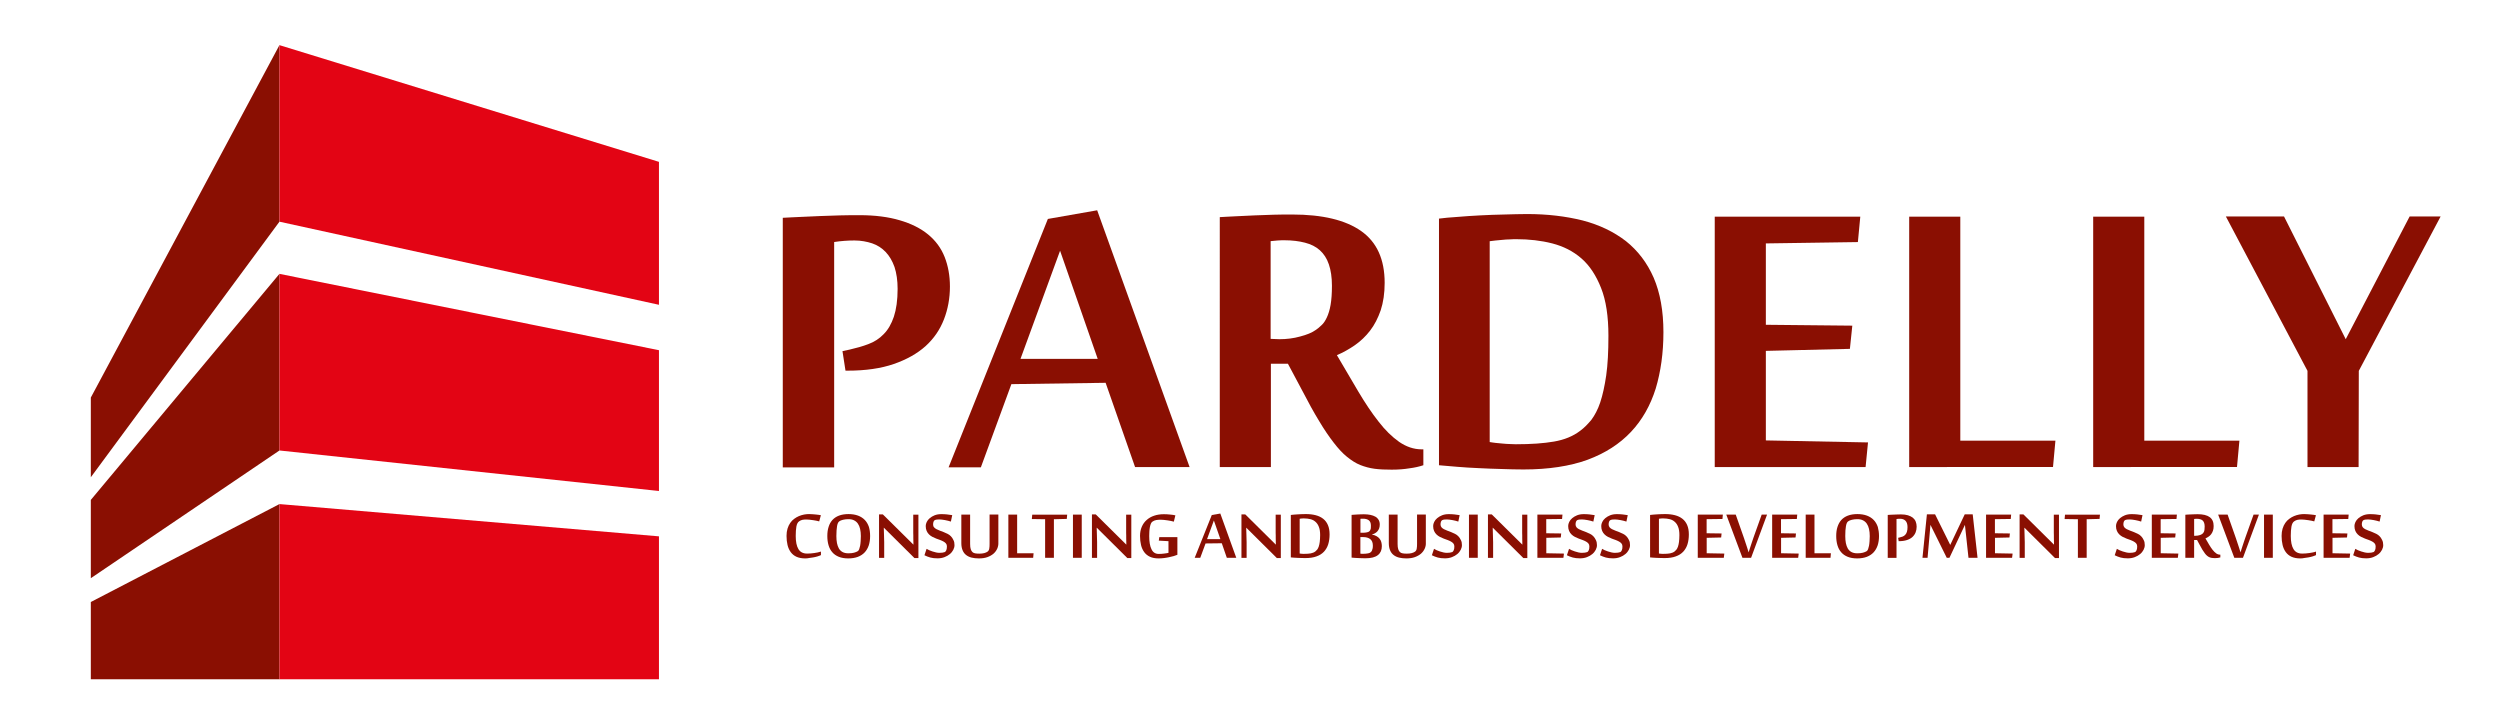<svg xmlns="http://www.w3.org/2000/svg" xmlns:xlink="http://www.w3.org/1999/xlink" id="Capa_1" x="0px" y="0px" viewBox="0 0 3727.1 1080" style="enable-background:new 0 0 3727.1 1080;" xml:space="preserve"><style type="text/css">	.st0{fill:#8A0F02;}	.st1{fill:#E30414;}</style><g>	<polygon class="st0" points="135.4,1012.7 416.6,1012.7 416.6,751.5 135.4,897.5  "></polygon>	<polygon class="st1" points="416.6,751.5 982.4,799.6 982.4,1012.7 416.6,1012.7  "></polygon>	<polygon class="st0" points="135.4,862 135.4,745.3 416.6,408.3 416.6,671.6  "></polygon>	<polygon class="st1" points="416.6,408.3 982.4,522.1 982.4,732 416.6,671.6  "></polygon>	<polygon class="st0" points="135.4,711.5 135.4,592.7 416.6,67.3 416.6,330.5  "></polygon>	<polygon class="st1" points="416.6,67.3 982.4,241.3 982.4,454.4 416.6,330.5  "></polygon></g><g>	<path class="st0" d="M1256,523.5l10.6-2.3c9.9-2.3,19.5-4.9,28-8.2c8.9-3.3,16.5-8.2,22.8-14.8c6.6-6.6,11.5-15.2,15.2-26  c3.6-10.9,5.6-24.7,5.6-41.5c0-12.5-1.6-23.4-4.6-32.6c-3.3-9.2-7.6-16.5-13.2-22.4s-12.2-10.2-20.1-12.9  c-7.9-2.6-16.8-4.3-26.4-4.3s-19.8,0.7-30.3,2.3v336H1167V324.7c7.9-0.3,16.8-1,26.4-1.3s19.1-1,29-1.3s20.1-0.7,30-1  c10.2-0.3,19.8-0.3,29.3-0.3c22.8,0,42.9,2.6,59.7,7.6c16.8,4.9,31,11.9,42.2,21.1s19.5,20.4,24.7,33.6s7.9,28,7.9,44.2  c0,17.1-3,33.6-8.9,48.8c-5.9,15.2-14.8,28.4-27.4,39.9c-12.5,11.2-28.4,20.1-47.5,26.7c-19.1,6.6-42.2,9.9-68.6,9.9h-3.3  L1256,523.5z"></path>	<path class="st0" d="M1692.2,696.3l-43.9-125.6l-140.5,2l-45.5,124h-48.1l148-370.3l73.5-12.9l137.8,382.8L1692.2,696.3  L1692.2,696.3z M1636.5,535l-56.1-161.2l-59,161.2H1636.5z"></path>	<path class="st0" d="M1920.1,542.3h-25.4v154h-76.2V323.7c7.6-0.3,15.8-1,24.7-1.3c8.9-0.3,18.1-1,27.4-1.3  c9.2-0.3,18.8-0.7,28.4-1s18.8-0.3,27.4-0.3c45.2,0,79.5,8.2,102.9,24.7c23.4,16.5,35,42.2,35,77.2c0,15.5-2,29-5.9,40.9  c-4,11.5-9.2,21.8-15.8,30.3c-6.6,8.6-14.2,15.8-22.8,21.8c-8.6,5.9-17.5,10.9-26.7,14.8c11.2,19.1,21.8,37.3,32,54.4  c10.2,17.1,20.1,32,30,44.5c9.9,12.9,20.1,22.8,30.7,30.3c10.6,7.3,21.8,11.2,33.6,11.2h2.6v23.7c-5.9,2-12.9,3.6-20.8,4.6  c-7.9,1.3-16.5,2-26.4,2c-9.2,0-17.8-0.3-25.4-1.3c-7.6-1-14.8-3-21.4-5.6s-13.2-6.9-19.8-12.2c-6.6-5.3-13.2-12.5-19.8-21.1  c-6.9-8.9-14.2-19.5-21.8-32.3c-7.9-12.9-16.2-28-25.4-45.8L1920.1,542.3z M1907.5,505.7c10.6,0,21.1-1.3,30.7-4  c9.9-2.6,17.5-5.6,23.1-9.6c3-2,5.9-4.3,8.9-7.3c3-2.6,5.6-6.6,7.9-11.5s4.3-11.2,5.6-18.8c1.3-7.6,2-17.1,2-28.4  c0-12.5-1.6-23.4-4.6-32c-3-8.9-7.6-15.8-13.5-21.1c-5.9-5.3-13.2-8.9-22.1-11.2c-8.9-2.3-19.1-3.6-30.7-3.6c-2.6,0-5.9,0-9.9,0.3  s-7.3,0.7-10.6,1v145.7L1907.5,505.7L1907.5,505.7z"></path>	<path class="st0" d="M2144.6,326c7.9-1,17.5-2,28-2.6c10.6-1,22.1-1.6,34-2.3c11.9-0.7,23.7-1,35.9-1.3s23.4-0.7,34-0.7  c30.3,0,58,3.3,83.1,9.6c25.1,6.6,46.2,16.8,64.3,30.7c17.8,14.2,31.7,32.3,41.5,54.7c9.6,22.4,14.5,49.5,14.5,81.1  c0,31-4,59-11.5,84.1c-7.9,25.1-20.1,46.8-36.9,64.6c-16.8,17.8-38.2,31.7-64.6,41.5c-26.4,9.6-58.4,14.5-95.6,14.5  c-10.6,0-21.4-0.3-33-0.7c-11.5-0.3-22.8-0.7-34-1.3c-11.2-0.3-21.8-1.3-32-2c-10.2-1-19.1-1.6-27-2.3V326H2144.6z M2220.8,659  c2.3,0.3,5.3,1,8.9,1.3c3.3,0.3,6.9,0.7,10.6,1c3.6,0.3,7.3,0.7,10.9,0.7c3.6,0,6.3,0.3,8.6,0.3c22.8,0,41.5-1.3,57-4  c15.2-2.6,28.4-7.9,39.2-16.2c5.9-4.3,11.2-9.9,16.5-16.2c4.9-6.6,9.6-15.2,13.2-26c3.6-10.9,6.6-24.4,8.9-40.2  c2.3-16.2,3.3-35.6,3.3-59c0-29-3.6-52.8-10.9-71.2c-7.3-18.5-16.8-33.3-29.3-44.2c-12.5-10.9-27-18.1-43.5-22.4  c-16.8-4.3-34.6-6.3-53.4-6.3c-3,0-6.3,0-9.9,0.3c-3.6,0-7.6,0.3-11.2,0.7c-3.6,0.3-7.3,0.7-10.6,1s-5.9,0.7-8.2,1V659H2220.8z"></path>	<path class="st0" d="M2781.3,696.3h-224.9V323h217l-3.6,37.9l-137.2,2v121.3l128.9,1.3l-3.6,34.6l-125.3,3v133.5l152.3,3  L2781.3,696.3z"></path>	<path class="st0" d="M2846.3,696.3V323h76.2v334h141.8l-3.6,39.2L2846.3,696.3L2846.3,696.3z"></path>	<path class="st0" d="M3120.6,696.3V323h76.2v334h141.8l-3.6,39.2L3120.6,696.3L3120.6,696.3z"></path>	<path class="st0" d="M3516.3,696.3h-76.2V552.9l-121.7-230.2h86.7l92,183l95.3-183h46.2l-122,230.2L3516.3,696.3L3516.3,696.3z"></path></g><g>	<path class="st0" d="M1200.4,832.5c-5,0-9.3-0.8-12.9-2.4c-3.5-1.6-6.4-3.9-8.6-6.9c-2.2-3-3.8-6.5-4.8-10.6  c-1-4.1-1.5-8.7-1.5-13.7c0-4.1,0.5-7.7,1.5-10.9c1-3.2,2.3-6,4-8.4c1.7-2.4,3.6-4.5,5.9-6.1c2.2-1.7,4.6-3,7.1-4.1  c2.5-1,5-1.8,7.6-2.3c2.6-0.5,5.1-0.7,7.5-0.7c1.5,0,3.1,0.1,4.8,0.2s3.3,0.2,4.9,0.4c1.6,0.1,3.1,0.3,4.5,0.5  c1.4,0.2,2.5,0.4,3.4,0.6l-2.5,9.2c-0.9-0.3-2.1-0.5-3.7-0.9c-1.6-0.3-3.3-0.6-5.2-0.9c-1.8-0.3-3.7-0.5-5.4-0.7  c-1.8-0.2-3.3-0.3-4.5-0.3c-1.3,0-2.5,0-3.5,0.1c-1,0.1-1.9,0.2-2.8,0.4c-0.8,0.2-1.6,0.5-2.4,0.8c-0.8,0.4-1.6,0.8-2.4,1.4  c-2,1.3-3.4,3.9-4.1,7.7c-0.7,3.8-1,8.5-1,14.1c0,8.6,1.3,15.1,4,19.6c2.7,4.5,7,6.7,13,6.7c1.7,0,3.4-0.1,5.2-0.2  c1.8-0.1,3.6-0.3,5.4-0.6c1.8-0.3,3.5-0.6,5.2-0.9c1.7-0.4,3.3-0.8,4.8-1.3v5.3c-1.7,0.8-3.5,1.4-5.4,2c-1.9,0.6-3.9,1-6,1.4  c-2.1,0.4-4.1,0.7-6.2,0.9C1204.3,832.4,1202.3,832.5,1200.4,832.5z"></path>	<path class="st0" d="M1297.2,799.2c0,5.1-0.7,9.7-2,13.8c-1.4,4.1-3.4,7.6-6.1,10.5c-2.7,2.9-6.1,5.1-10.2,6.7  c-4.1,1.5-8.8,2.3-14.2,2.3c-5.5,0-10.3-0.8-14.2-2.4c-3.9-1.6-7.2-3.8-9.7-6.8c-2.6-2.9-4.4-6.4-5.6-10.5  c-1.2-4.1-1.8-8.6-1.8-13.7s0.6-9.6,1.9-13.6c1.2-4,3.1-7.4,5.7-10.3c2.6-2.8,5.8-5,9.8-6.5c4-1.5,8.7-2.3,14.2-2.3  c5.4,0,10.1,0.8,14.2,2.3c4,1.5,7.4,3.7,10.1,6.5c2.7,2.8,4.7,6.3,6.1,10.3C1296.6,789.6,1297.2,794.1,1297.2,799.2z M1283.4,799.2  c0-3.9-0.4-7.5-1.1-10.6c-0.7-3.1-1.8-5.7-3.3-7.9c-1.5-2.2-3.4-3.8-5.8-5c-2.3-1.2-5.2-1.7-8.4-1.7c-2.9,0-5.5,0.3-8,0.9  c-2.5,0.6-4.4,1.4-5.8,2.5c-1.4,1.1-2.5,3.4-3.1,7.1c-0.6,3.6-1,8.5-1,14.7c0,3.9,0.3,7.4,0.9,10.5c0.6,3.1,1.6,5.8,2.9,8.1  c1.4,2.3,3.2,4,5.4,5.2c2.3,1.2,5.1,1.9,8.5,1.9c3.5,0,6.4-0.3,8.6-0.9c2.3-0.6,4.2-1.4,5.8-2.4c0.7-0.5,1.3-1.4,1.9-2.8  c0.5-1.4,1-3.1,1.4-5.1c0.4-2,0.6-4.3,0.8-6.8C1283.3,804.4,1283.4,801.9,1283.4,799.2z"></path>	<path class="st0" d="M1363.2,831.9l-45.4-45.1h-0.2c0.1,3.8,0.2,7.2,0.3,10.4c0,1.3,0.1,2.7,0.1,4.1c0,1.4,0,2.6,0.1,3.8  c0,1.2,0,2.2,0.1,3c0,0.9,0,1.5,0,1.9v21.7h-7.7v-64.8h5.7l45.5,45h0.1c-0.1-3.5-0.1-6.7-0.2-9.7c0-1.3,0-2.6,0-3.9  c0-1.3,0-2.6-0.1-3.8c0-1.2,0-2.3,0-3.3s0-1.8,0-2.5v-21.4h7.7v64.7H1363.2z"></path>	<path class="st0" d="M1423,812.7c0,2.3-0.6,4.7-1.8,7s-2.9,4.5-5.1,6.3c-2.2,1.9-4.9,3.4-8,4.6c-3.1,1.2-6.6,1.8-10.4,1.8  c-2.1,0-4-0.1-5.8-0.3c-1.7-0.2-3.4-0.5-4.9-0.9c-1.6-0.4-3-0.9-4.5-1.5c-1.4-0.6-2.9-1.2-4.3-1.9l3.2-9.6c0.9,0.6,2.2,1.3,3.7,2  s3.2,1.3,5,1.9c1.8,0.6,3.6,1.1,5.4,1.5c1.8,0.4,3.5,0.6,5,0.6c3.5,0,6.1-0.4,7.9-1.1c1-0.4,1.7-1.4,2.4-2.8  c0.6-1.5,0.9-3.4,0.9-5.8c0-1.7-0.5-3.1-1.4-4.2c-0.9-1.1-2.1-2.1-3.6-2.9c-1.5-0.8-3.1-1.6-5-2.3c-1.9-0.7-3.8-1.4-5.8-2.1  c-1.9-0.8-3.9-1.6-5.8-2.6s-3.6-2.2-5-3.6c-1.5-1.4-2.7-3.2-3.6-5.2c-0.9-2-1.4-4.5-1.4-7.4c0-1.9,0.5-3.9,1.5-6  c1-2.1,2.5-4,4.5-5.7c2-1.7,4.4-3.1,7.3-4.3c2.9-1.1,6.1-1.7,9.8-1.7c3,0,5.8,0.1,8.5,0.4c2.7,0.3,5.3,0.7,7.9,1.1l-2,9.6  c-1.2-0.4-2.6-0.8-4.1-1.2c-1.5-0.4-3-0.7-4.6-1c-1.6-0.3-3.1-0.5-4.5-0.7c-1.5-0.2-2.8-0.3-3.9-0.3c-1.2,0-2.5,0.1-3.8,0.2  s-2.4,0.5-3.2,0.9c-0.8,0.5-1.4,1.3-1.8,2.4c-0.4,1.1-0.6,2.5-0.6,4.1c0,1.6,0.4,3,1.4,4.1c0.9,1.1,2.1,2,3.6,2.8  c1.5,0.8,3.1,1.5,5,2.2c1.9,0.7,3.8,1.4,5.8,2.2c2,0.8,3.9,1.7,5.8,2.6s3.6,2.2,5,3.7c1.5,1.5,2.6,3.3,3.6,5.4  C1422.6,807.2,1423,809.8,1423,812.7z"></path>	<path class="st0" d="M1486.7,818c-1.3,2.8-3.1,5.3-5.6,7.5c-2.5,2.1-5.5,3.8-9.1,5.1c-3.6,1.3-7.9,1.9-12.7,1.9  c-4,0-7.6-0.4-10.8-1.2c-3.2-0.8-5.9-2.1-8.2-3.9c-2.3-1.8-4-4.1-5.2-7c-1.2-2.9-1.9-6.4-1.9-10.6v-42.6h13.1V811  c0,3.2,0.3,5.8,0.9,7.7c0.6,1.9,1.5,3.4,2.6,4.4c1.2,1,2.6,1.7,4.3,1.9c1.7,0.3,3.7,0.4,6,0.4c2.8,0,5.2-0.3,7.2-0.8  c2-0.5,3.7-1.3,5-2.2c1.3-1,2.2-2.4,2.5-4.4c0.4-2,0.5-4.4,0.5-7.3v-43.6h13.1v41.7C1488.6,812.1,1487.9,815.2,1486.7,818z"></path>	<path class="st0" d="M1503.3,831.6v-64.4h13.1v57.6h24.5l-0.6,6.8H1503.3z"></path>	<path class="st0" d="M1558.1,831.6v-57.5l-19.8-0.3l0.6-6.5h52.1l-0.6,6.3l-19.2,0.5v57.5H1558.1z"></path>	<path class="st0" d="M1612.7,831.6h-13.1v-64.4h13.1V831.6z"></path>	<path class="st0" d="M1680.6,831.9l-45.4-45.1h-0.2c0.1,3.8,0.2,7.2,0.3,10.4c0,1.3,0.1,2.7,0.1,4.1c0,1.4,0,2.6,0.1,3.8  c0,1.2,0,2.2,0.1,3c0,0.9,0,1.5,0,1.9v21.7h-7.7v-64.8h5.7l45.5,45h0.1c-0.1-3.5-0.1-6.7-0.2-9.7c0-1.3,0-2.6,0-3.9  c0-1.3,0-2.6-0.1-3.8c0-1.2,0-2.3,0-3.3s0-1.8,0-2.5v-21.4h7.7v64.7H1680.6z"></path>	<path class="st0" d="M1741.9,806.8l-14.3-0.8l0.7-5.2h27v26.3c-1.5,0.6-3.3,1.3-5.4,1.9c-2.1,0.6-4.5,1.2-7,1.7  c-2.5,0.5-5.1,1-7.8,1.3c-2.7,0.3-5.2,0.5-7.8,0.5c-5,0-9.3-0.8-12.8-2.4c-3.5-1.6-6.4-3.9-8.6-6.9c-2.2-3-3.8-6.5-4.8-10.6  c-1-4.1-1.5-8.7-1.5-13.7s0.9-9.5,2.6-13.5c1.7-4,4.1-7.4,7.3-10.2c3.1-2.8,6.9-5,11.2-6.4c4.4-1.5,9.2-2.2,14.4-2.2  c1.3,0,2.8,0,4.4,0.1c1.6,0.1,3.2,0.2,4.8,0.4c1.6,0.2,3.1,0.3,4.5,0.5c1.4,0.2,2.6,0.4,3.5,0.7l-2.3,9.4c-1.1-0.3-2.5-0.7-4.1-1  c-1.7-0.4-3.4-0.7-5.2-0.9c-1.8-0.3-3.6-0.5-5.5-0.7s-3.4-0.3-4.9-0.3c-2.3,0-4.6,0.2-6.6,0.5c-2.1,0.4-4,1.2-5.8,2.5  c-1,0.7-1.7,1.8-2.3,3.3c-0.6,1.5-1,3.2-1.4,5.2c-0.3,1.9-0.6,4-0.7,6.3c-0.1,2.2-0.2,4.4-0.2,6.6c0,8.6,1.1,15.2,3.4,19.7  c2.2,4.6,5.8,6.9,10.7,6.9c1.2,0,2.5,0,3.9-0.1c1.4-0.1,2.7-0.2,4-0.4c1.3-0.2,2.6-0.3,3.7-0.5c1.2-0.2,2.1-0.4,3-0.6V806.8z"></path>	<path class="st0" d="M1829,831.6l-7.5-21.7l-24.2,0.3l-7.9,21.4h-8.3l25.5-63.8l12.7-2.2l23.8,66H1829z M1819.4,803.8l-9.7-27.8  l-10.2,27.8H1819.4z"></path>	<path class="st0" d="M1903.5,831.9l-45.4-45.1h-0.2c0.1,3.8,0.2,7.2,0.3,10.4c0,1.3,0.1,2.7,0.1,4.1c0,1.4,0,2.6,0.1,3.8  c0,1.2,0,2.2,0.1,3c0,0.9,0,1.5,0,1.9v21.7h-7.7v-64.8h5.7l45.5,45h0.1c-0.1-3.5-0.1-6.7-0.2-9.7c0-1.3,0-2.6,0-3.9  c0-1.3,0-2.6-0.1-3.8s0-2.3,0-3.3s0-1.8,0-2.5v-21.4h7.7v64.7H1903.5z"></path>	<path class="st0" d="M1924.5,767.7c1.4-0.2,3-0.3,4.8-0.5c1.8-0.1,3.8-0.3,5.8-0.4c2.1-0.1,4.1-0.2,6.2-0.3c2.1-0.1,4-0.1,5.9-0.1  c5.2,0,10,0.6,14.3,1.7c4.3,1.1,8,2.9,11.1,5.3c3.1,2.4,5.5,5.6,7.1,9.4c1.7,3.9,2.5,8.5,2.5,14c0,5.3-0.7,10.2-2,14.5  c-1.3,4.3-3.5,8-6.3,11.1c-2.9,3.1-6.6,5.5-11.2,7.1c-4.5,1.7-10,2.5-16.5,2.5c-1.8,0-3.7,0-5.7-0.1c-2-0.1-3.9-0.1-5.9-0.2  s-3.8-0.2-5.5-0.3c-1.8-0.1-3.3-0.3-4.7-0.4V767.7z M1937.6,825.2c0.4,0.1,0.9,0.2,1.5,0.2c0.6,0.1,1.2,0.1,1.8,0.2  c0.6,0.1,1.2,0.1,1.9,0.1c0.6,0,1.1,0,1.5,0c3.9,0,7.2-0.2,9.8-0.7c2.6-0.5,4.9-1.4,6.8-2.8c1-0.8,1.9-1.7,2.8-2.8  c0.9-1.1,1.6-2.6,2.3-4.5c0.6-1.9,1.2-4.2,1.5-6.9s0.6-6.2,0.6-10.2c0-5-0.6-9.1-1.9-12.3c-1.2-3.2-2.9-5.7-5.1-7.6  c-2.1-1.9-4.6-3.2-7.5-3.9c-2.9-0.7-5.9-1.1-9.2-1.1c-0.5,0-1.1,0-1.7,0c-0.7,0-1.3,0.1-1.9,0.1c-0.6,0.1-1.2,0.1-1.8,0.2  c-0.6,0.1-1,0.1-1.4,0.2V825.2z"></path>	<path class="st0" d="M2060.1,814.2c0,2.9-0.5,5.4-1.4,7.6c-1,2.2-2.4,4.1-4.4,5.7c-2,1.6-4.5,2.8-7.6,3.6s-6.7,1.2-10.9,1.2  c-1.4,0-3,0-4.8-0.1c-1.8,0-3.7-0.1-5.6-0.2c-1.9-0.1-3.8-0.2-5.6-0.3c-1.8-0.1-3.5-0.3-4.8-0.4v-63.7c1.3-0.1,2.7-0.2,4.2-0.3  c1.5-0.1,3.1-0.2,4.7-0.3c1.6-0.1,3.2-0.1,4.8-0.2c1.6,0,3.2-0.1,4.6-0.1c3.6,0,6.8,0.3,9.7,0.9c2.9,0.6,5.4,1.5,7.5,2.7  c2.1,1.2,3.7,2.8,4.8,4.7c1.1,1.9,1.7,4.3,1.7,6.9c0,2.2-0.3,4.1-0.9,5.8c-0.6,1.7-1.5,3.1-2.5,4.3c-1.1,1.2-2.3,2.2-3.7,3  s-2.9,1.4-4.5,1.7v0.2c2.6,0.5,4.8,1.4,6.7,2.4s3.4,2.3,4.6,3.8s2.1,3.1,2.6,5C2059.8,810.2,2060.1,812.1,2060.1,814.2z   M2043.8,783.6c0-1.9-0.3-3.5-0.8-4.8c-0.5-1.3-1.4-2.4-2.4-3.2c-1.1-0.8-2.4-1.4-3.9-1.8c-1.6-0.4-3.3-0.5-5.3-0.5  c-0.6,0-1.2,0-1.7,0s-1.1,0.1-1.5,0.2v20.7h4.3c1.5,0,3-0.1,4.5-0.4c1.5-0.3,2.7-0.6,3.6-1.1c0.4-0.2,0.8-0.5,1.2-0.9  c0.4-0.4,0.8-0.9,1.1-1.6s0.6-1.6,0.8-2.6C2043.7,786.5,2043.8,785.2,2043.8,783.6z M2046.7,813.4c0-4.2-1.2-7.4-3.7-9.5  c-2.5-2.1-6.1-3.2-10.8-3.2h-4.1v24.7c0.4,0,0.7,0.1,0.9,0.1c0.3,0,0.5,0.1,0.8,0.1c0.3,0,0.7,0,1.1,0s1.1,0,1.9,0  c0.8,0,1.7,0,2.6-0.1c0.9-0.1,1.9-0.2,2.8-0.3c0.9-0.1,1.8-0.3,2.5-0.5c0.8-0.2,1.4-0.4,1.8-0.7c0.5-0.3,0.9-0.6,1.4-1.1  c0.5-0.5,1-1.1,1.4-1.9c0.4-0.8,0.7-1.9,1-3.1C2046.6,816.8,2046.7,815.3,2046.7,813.4z"></path>	<path class="st0" d="M2124,818c-1.3,2.8-3.1,5.3-5.6,7.5c-2.5,2.1-5.5,3.8-9.1,5.1s-7.9,1.9-12.7,1.9c-4,0-7.6-0.4-10.8-1.2  c-3.2-0.8-5.9-2.1-8.2-3.9c-2.3-1.8-4-4.1-5.2-7c-1.2-2.9-1.9-6.4-1.9-10.6v-42.6h13.1V811c0,3.2,0.3,5.8,0.9,7.7  c0.6,1.9,1.5,3.4,2.6,4.4s2.6,1.7,4.3,1.9c1.7,0.3,3.7,0.4,6,0.4c2.8,0,5.2-0.3,7.2-0.8c2-0.5,3.7-1.3,5-2.2c1.3-1,2.2-2.4,2.5-4.4  c0.4-2,0.5-4.4,0.5-7.3v-43.6h13.1v41.7C2125.9,812.1,2125.3,815.2,2124,818z"></path>	<path class="st0" d="M2179.5,812.7c0,2.3-0.6,4.7-1.8,7s-2.9,4.5-5.1,6.3c-2.2,1.9-4.9,3.4-8,4.6c-3.1,1.2-6.6,1.8-10.4,1.8  c-2.1,0-4-0.1-5.8-0.3c-1.7-0.2-3.4-0.5-4.9-0.9c-1.6-0.4-3-0.9-4.5-1.5c-1.4-0.6-2.8-1.2-4.3-1.9l3.2-9.6c0.9,0.6,2.2,1.3,3.7,2  s3.2,1.3,5,1.9c1.8,0.6,3.6,1.1,5.4,1.5c1.8,0.4,3.5,0.6,5,0.6c3.5,0,6.1-0.4,7.9-1.1c1-0.4,1.7-1.4,2.4-2.8s0.9-3.4,0.9-5.8  c0-1.7-0.5-3.1-1.4-4.2c-0.9-1.1-2.1-2.1-3.6-2.9c-1.5-0.8-3.1-1.6-5-2.3c-1.9-0.7-3.8-1.4-5.8-2.1c-1.9-0.8-3.9-1.6-5.8-2.6  s-3.6-2.2-5-3.6c-1.5-1.4-2.7-3.2-3.6-5.2s-1.4-4.5-1.4-7.4c0-1.9,0.5-3.9,1.5-6c1-2.1,2.5-4,4.5-5.7c2-1.7,4.4-3.1,7.3-4.3  c2.9-1.1,6.1-1.7,9.8-1.7c3,0,5.8,0.1,8.5,0.4c2.7,0.3,5.3,0.7,7.9,1.1l-2,9.6c-1.2-0.4-2.6-0.8-4.1-1.2c-1.5-0.4-3-0.7-4.6-1  c-1.6-0.3-3.1-0.5-4.5-0.7c-1.5-0.2-2.8-0.3-3.9-0.3c-1.2,0-2.5,0.1-3.8,0.2s-2.4,0.5-3.2,0.9c-0.8,0.5-1.4,1.3-1.8,2.4  c-0.4,1.1-0.6,2.5-0.6,4.1c0,1.6,0.5,3,1.4,4.1c0.9,1.1,2.1,2,3.6,2.8c1.5,0.8,3.1,1.5,5,2.2c1.9,0.7,3.8,1.4,5.8,2.2  c2,0.8,3.9,1.7,5.8,2.6s3.6,2.2,5,3.7c1.5,1.5,2.6,3.3,3.6,5.4C2179.1,807.2,2179.5,809.8,2179.5,812.7z"></path>	<path class="st0" d="M2203.2,831.6H2190v-64.4h13.1V831.6z"></path>	<path class="st0" d="M2271,831.9l-45.4-45.1h-0.2c0.1,3.8,0.2,7.2,0.3,10.4c0,1.3,0.1,2.7,0.1,4.1c0,1.4,0,2.6,0.1,3.8  c0,1.2,0,2.2,0.1,3c0,0.9,0,1.5,0,1.9v21.7h-7.7v-64.8h5.7l45.5,45h0.1c-0.1-3.5-0.1-6.7-0.2-9.7c0-1.3,0-2.6,0-3.9  c0-1.3,0-2.6-0.1-3.8c0-1.2,0-2.3,0-3.3s0-1.8,0-2.5v-21.4h7.7v64.7H2271z"></path>	<path class="st0" d="M2330.8,831.6H2292v-64.4h37.4l-0.6,6.5l-23.6,0.3V795l22.3,0.3l-0.6,6l-21.6,0.5v23l26.3,0.5L2330.8,831.6z"></path>	<path class="st0" d="M2380.8,812.7c0,2.3-0.6,4.7-1.8,7s-2.9,4.5-5.1,6.3c-2.2,1.9-4.9,3.4-8,4.6c-3.1,1.2-6.6,1.8-10.4,1.8  c-2.1,0-4-0.1-5.8-0.3c-1.7-0.2-3.4-0.5-4.9-0.9c-1.6-0.4-3-0.9-4.5-1.5c-1.4-0.6-2.8-1.2-4.3-1.9l3.2-9.6c0.9,0.6,2.2,1.3,3.7,2  s3.2,1.3,5,1.9c1.8,0.6,3.6,1.1,5.4,1.5c1.8,0.4,3.5,0.6,5,0.6c3.5,0,6.1-0.4,7.9-1.1c1-0.4,1.7-1.4,2.4-2.8s0.9-3.4,0.9-5.8  c0-1.7-0.5-3.1-1.4-4.2c-0.9-1.1-2.1-2.1-3.6-2.9c-1.5-0.8-3.1-1.6-5-2.3c-1.9-0.7-3.8-1.4-5.8-2.1c-1.9-0.8-3.9-1.6-5.8-2.6  s-3.6-2.2-5-3.6c-1.5-1.4-2.7-3.2-3.6-5.2s-1.4-4.5-1.4-7.4c0-1.9,0.5-3.9,1.5-6c1-2.1,2.5-4,4.5-5.7c2-1.7,4.4-3.1,7.3-4.3  c2.9-1.1,6.1-1.7,9.8-1.7c3,0,5.8,0.1,8.5,0.4c2.7,0.3,5.3,0.7,7.9,1.1l-2,9.6c-1.2-0.4-2.6-0.8-4.1-1.2c-1.5-0.4-3-0.7-4.6-1  c-1.6-0.3-3.1-0.5-4.5-0.7c-1.5-0.2-2.8-0.3-3.9-0.3c-1.2,0-2.5,0.1-3.8,0.2s-2.4,0.5-3.2,0.9c-0.8,0.5-1.4,1.3-1.8,2.4  c-0.4,1.1-0.6,2.5-0.6,4.1c0,1.6,0.5,3,1.4,4.1c0.9,1.1,2.1,2,3.6,2.8c1.5,0.8,3.1,1.5,5,2.2c1.9,0.7,3.8,1.4,5.8,2.2  c2,0.8,3.9,1.7,5.8,2.6s3.6,2.2,5,3.7c1.5,1.5,2.6,3.3,3.6,5.4C2380.3,807.2,2380.8,809.8,2380.8,812.7z"></path>	<path class="st0" d="M2430.1,812.7c0,2.3-0.6,4.7-1.8,7s-2.9,4.5-5.1,6.3c-2.2,1.9-4.9,3.4-8,4.6c-3.1,1.2-6.6,1.8-10.4,1.8  c-2.1,0-4-0.1-5.8-0.3c-1.7-0.2-3.4-0.5-4.9-0.9c-1.6-0.4-3-0.9-4.5-1.5c-1.4-0.6-2.8-1.2-4.3-1.9l3.2-9.6c0.9,0.6,2.2,1.3,3.7,2  s3.2,1.3,5,1.9c1.8,0.6,3.6,1.1,5.4,1.5c1.8,0.4,3.5,0.6,5,0.6c3.5,0,6.1-0.4,7.9-1.1c1-0.4,1.7-1.4,2.4-2.8s0.9-3.4,0.9-5.8  c0-1.7-0.5-3.1-1.4-4.2c-0.9-1.1-2.1-2.1-3.6-2.9c-1.5-0.8-3.1-1.6-5-2.3c-1.9-0.7-3.8-1.4-5.8-2.1c-1.9-0.8-3.9-1.6-5.8-2.6  s-3.6-2.2-5-3.6c-1.5-1.4-2.7-3.2-3.6-5.2s-1.4-4.5-1.4-7.4c0-1.9,0.5-3.9,1.5-6c1-2.1,2.5-4,4.5-5.7c2-1.7,4.4-3.1,7.3-4.3  c2.9-1.1,6.1-1.7,9.8-1.7c3,0,5.8,0.1,8.5,0.4c2.7,0.3,5.3,0.7,7.9,1.1l-2,9.6c-1.2-0.4-2.6-0.8-4.1-1.2c-1.5-0.4-3-0.7-4.6-1  c-1.6-0.3-3.1-0.5-4.5-0.7c-1.5-0.2-2.8-0.3-3.9-0.3c-1.2,0-2.5,0.1-3.8,0.2s-2.4,0.5-3.2,0.9c-0.8,0.5-1.4,1.3-1.8,2.4  c-0.4,1.1-0.6,2.5-0.6,4.1c0,1.6,0.5,3,1.4,4.1c0.9,1.1,2.1,2,3.6,2.8c1.5,0.8,3.1,1.5,5,2.2c1.9,0.7,3.8,1.4,5.8,2.2  c2,0.8,3.9,1.7,5.8,2.6s3.6,2.2,5,3.7c1.5,1.5,2.6,3.3,3.6,5.4C2429.7,807.2,2430.1,809.8,2430.1,812.7z"></path>	<path class="st0" d="M2460.1,767.7c1.4-0.2,3-0.3,4.8-0.5c1.8-0.1,3.8-0.3,5.8-0.4c2.1-0.1,4.1-0.2,6.2-0.3c2.1-0.1,4-0.1,5.9-0.1  c5.2,0,10,0.6,14.3,1.7c4.3,1.1,8,2.9,11.1,5.3c3.1,2.4,5.5,5.6,7.1,9.4c1.7,3.9,2.5,8.5,2.5,14c0,5.3-0.7,10.2-2,14.5  c-1.3,4.3-3.5,8-6.3,11.1c-2.9,3.1-6.6,5.5-11.2,7.1c-4.5,1.7-10,2.5-16.5,2.5c-1.8,0-3.7,0-5.7-0.1c-2-0.1-3.9-0.1-5.9-0.2  s-3.8-0.2-5.5-0.3c-1.8-0.1-3.3-0.3-4.7-0.4V767.7z M2473.2,825.2c0.4,0.1,0.9,0.2,1.5,0.2c0.6,0.1,1.2,0.1,1.8,0.2  c0.6,0.1,1.2,0.1,1.9,0.1c0.6,0,1.1,0,1.5,0c3.9,0,7.2-0.2,9.8-0.7c2.6-0.5,4.9-1.4,6.8-2.8c1-0.8,1.9-1.7,2.8-2.8  c0.9-1.1,1.6-2.6,2.3-4.5c0.6-1.9,1.2-4.2,1.5-6.9s0.6-6.2,0.6-10.2c0-5-0.6-9.1-1.9-12.3c-1.2-3.2-2.9-5.7-5.1-7.6  c-2.1-1.9-4.6-3.2-7.5-3.9c-2.9-0.7-5.9-1.1-9.2-1.1c-0.5,0-1.1,0-1.7,0c-0.7,0-1.3,0.1-1.9,0.1c-0.6,0.1-1.2,0.1-1.8,0.2  c-0.6,0.1-1,0.1-1.4,0.2V825.2z"></path>	<path class="st0" d="M2569.9,831.6h-38.8v-64.4h37.4l-0.6,6.5l-23.6,0.3V795l22.3,0.3l-0.6,6l-21.6,0.5v23l26.3,0.5L2569.9,831.6z"></path>	<path class="st0" d="M2626.4,767.2h8l-23.8,64.4h-12.9l-24.1-64.4h14.1l12.2,34.7c0.9,2.6,1.8,5.2,2.6,7.8c0.8,2.5,1.6,4.8,2.3,6.9  c0.8,2.4,1.5,4.7,2.1,6.9c0.8-2.6,1.7-5.2,2.5-7.8c0.7-2.3,1.5-4.7,2.4-7.3c0.9-2.6,1.7-5,2.5-7.3L2626.4,767.2z"></path>	<path class="st0" d="M2680.8,831.6H2642v-64.4h37.4l-0.6,6.5l-23.6,0.3V795l22.3,0.3l-0.6,6l-21.6,0.5v23l26.3,0.5L2680.8,831.6z"></path>	<path class="st0" d="M2692,831.6v-64.4h13.1v57.6h24.5l-0.6,6.8H2692z"></path>	<path class="st0" d="M2801.3,799.2c0,5.1-0.7,9.7-2,13.8c-1.4,4.1-3.4,7.6-6.1,10.5c-2.7,2.9-6.1,5.1-10.2,6.7  c-4.1,1.5-8.8,2.3-14.2,2.3c-5.5,0-10.3-0.8-14.2-2.4c-3.9-1.6-7.2-3.8-9.7-6.8c-2.6-2.9-4.4-6.4-5.6-10.5  c-1.2-4.1-1.8-8.6-1.8-13.7s0.6-9.6,1.9-13.6s3.1-7.4,5.7-10.3c2.6-2.8,5.8-5,9.8-6.5c4-1.5,8.7-2.3,14.2-2.3  c5.4,0,10.1,0.8,14.2,2.3c4,1.5,7.4,3.7,10.1,6.5c2.7,2.8,4.7,6.3,6.1,10.3C2800.6,789.6,2801.3,794.1,2801.3,799.2z M2787.5,799.2  c0-3.9-0.4-7.5-1.1-10.6c-0.7-3.1-1.8-5.7-3.3-7.9c-1.5-2.2-3.4-3.8-5.8-5c-2.3-1.2-5.2-1.7-8.4-1.7c-2.9,0-5.5,0.3-8,0.9  c-2.5,0.6-4.4,1.4-5.8,2.5c-1.4,1.1-2.5,3.4-3.1,7.1c-0.7,3.6-1,8.5-1,14.7c0,3.9,0.3,7.4,0.9,10.5c0.6,3.1,1.6,5.8,2.9,8.1  c1.4,2.3,3.2,4,5.4,5.2c2.3,1.2,5.1,1.9,8.5,1.9c3.5,0,6.4-0.3,8.6-0.9c2.3-0.6,4.2-1.4,5.8-2.4c0.7-0.5,1.3-1.4,1.9-2.8  c0.5-1.4,1-3.1,1.4-5.1c0.4-2,0.6-4.3,0.8-6.8C2787.4,804.4,2787.5,801.9,2787.5,799.2z"></path>	<path class="st0" d="M2829.8,801.8l1.8-0.4c1.7-0.4,3.3-0.9,4.8-1.4c1.5-0.6,2.8-1.4,3.9-2.6c1.1-1.1,2-2.6,2.6-4.5  c0.6-1.9,0.9-4.2,0.9-7.1c0-2.2-0.3-4.1-0.8-5.6c-0.5-1.6-1.3-2.9-2.3-3.9c-1-1-2.1-1.7-3.5-2.2c-1.4-0.5-2.9-0.7-4.6-0.7  c-1.7,0-3.4,0.1-5.2,0.4v57.9h-13.1v-64c1.4-0.1,2.9-0.2,4.5-0.3c1.6-0.1,3.3-0.2,5-0.2c1.7-0.1,3.4-0.1,5.2-0.2  c1.7,0,3.4-0.1,5.1-0.1c3.9,0,7.4,0.4,10.3,1.3c2.9,0.9,5.3,2.1,7.3,3.6c1.9,1.6,3.4,3.5,4.3,5.8c0.9,2.3,1.4,4.8,1.4,7.6  c0,3-0.5,5.8-1.5,8.4c-1,2.6-2.6,4.9-4.7,6.9s-4.9,3.5-8.2,4.6c-3.3,1.1-7.2,1.7-11.8,1.7h-0.6L2829.8,801.8z"></path>	<path class="st0" d="M2934.7,831.6l-5.3-49.1l-23.1,49.1h-4l-24.3-49.1l-4.3,49.1h-7.6l6.6-64.8h12.2l22.6,45.6l21.6-45.6h11.9  l7.2,64.8H2934.7z"></path>	<path class="st0" d="M2999.7,831.6h-38.8v-64.4h37.4l-0.6,6.5l-23.6,0.3V795l22.3,0.3l-0.6,6l-21.6,0.5v23l26.3,0.5L2999.7,831.6z"></path>	<path class="st0" d="M3063.6,831.9l-45.4-45.1h-0.2c0.1,3.8,0.2,7.2,0.3,10.4c0,1.3,0.1,2.7,0.1,4.1c0,1.4,0,2.6,0.1,3.8  c0,1.2,0,2.2,0.1,3c0,0.9,0,1.5,0,1.9v21.7h-7.7v-64.8h5.7l45.5,45h0.1c-0.1-3.5-0.1-6.7-0.2-9.7c0-1.3,0-2.6,0-3.9  c0-1.3,0-2.6-0.1-3.8c0-1.2,0-2.3,0-3.3s0-1.8,0-2.5v-21.4h7.7v64.7H3063.6z"></path>	<path class="st0" d="M3097.8,831.6v-57.5l-19.8-0.3l0.6-6.5h52.1l-0.6,6.3l-19.2,0.5v57.5H3097.8z"></path>	<path class="st0" d="M3197.5,812.7c0,2.3-0.6,4.7-1.8,7s-2.9,4.5-5.1,6.3c-2.2,1.9-4.9,3.4-8,4.6c-3.1,1.2-6.6,1.8-10.4,1.8  c-2.1,0-4-0.1-5.8-0.3c-1.7-0.2-3.4-0.5-4.9-0.9c-1.6-0.4-3-0.9-4.5-1.5c-1.4-0.6-2.8-1.2-4.3-1.9l3.2-9.6c0.9,0.6,2.2,1.3,3.7,2  s3.2,1.3,5,1.9c1.8,0.6,3.6,1.1,5.4,1.5c1.8,0.4,3.5,0.6,5,0.6c3.5,0,6.1-0.4,7.9-1.1c1-0.4,1.7-1.4,2.4-2.8s0.9-3.4,0.9-5.8  c0-1.7-0.5-3.1-1.4-4.2c-0.9-1.1-2.1-2.1-3.6-2.9c-1.5-0.8-3.1-1.6-5-2.3c-1.9-0.7-3.8-1.4-5.8-2.1c-1.9-0.8-3.9-1.6-5.8-2.6  s-3.6-2.2-5-3.6c-1.5-1.4-2.7-3.2-3.6-5.2s-1.4-4.5-1.4-7.4c0-1.9,0.5-3.9,1.5-6c1-2.1,2.5-4,4.5-5.7c2-1.7,4.4-3.1,7.3-4.3  c2.9-1.1,6.1-1.7,9.8-1.7c3,0,5.8,0.1,8.5,0.4c2.7,0.3,5.3,0.7,7.9,1.1l-2,9.6c-1.2-0.4-2.6-0.8-4.1-1.2c-1.5-0.4-3-0.7-4.6-1  c-1.6-0.3-3.1-0.5-4.5-0.7c-1.5-0.2-2.8-0.3-3.9-0.3c-1.2,0-2.5,0.1-3.8,0.2s-2.4,0.5-3.2,0.9c-0.8,0.5-1.4,1.3-1.8,2.4  c-0.4,1.1-0.6,2.5-0.6,4.1c0,1.6,0.5,3,1.4,4.1c0.9,1.1,2.1,2,3.6,2.8c1.5,0.8,3.1,1.5,5,2.2c1.9,0.7,3.8,1.4,5.8,2.2  c2,0.8,3.9,1.7,5.8,2.6s3.6,2.2,5,3.7c1.5,1.5,2.6,3.3,3.6,5.4C3197.1,807.2,3197.5,809.8,3197.5,812.7z"></path>	<path class="st0" d="M3246.8,831.6H3208v-64.4h37.4l-0.6,6.5l-23.6,0.3V795l22.3,0.3l-0.6,6l-21.6,0.5v23l26.3,0.5L3246.8,831.6z"></path>	<path class="st0" d="M3275.5,805.1h-4.4v26.5H3258v-64.2c1.3-0.1,2.7-0.2,4.2-0.3c1.5-0.1,3.1-0.2,4.7-0.2c1.6-0.1,3.2-0.1,4.9-0.2  c1.7,0,3.2-0.1,4.7-0.1c7.8,0,13.7,1.4,17.7,4.3c4,2.8,6,7.3,6,13.3c0,2.7-0.3,5-1,7c-0.7,2-1.6,3.8-2.7,5.2  c-1.1,1.5-2.4,2.7-3.9,3.7c-1.5,1-3,1.9-4.6,2.6c1.9,3.3,3.8,6.4,5.5,9.4c1.7,2.9,3.5,5.5,5.2,7.7c1.7,2.2,3.5,3.9,5.3,5.2  c1.8,1.3,3.7,1.9,5.8,1.9h0.4v4.1c-1,0.3-2.2,0.6-3.6,0.8c-1.3,0.2-2.8,0.3-4.5,0.3c-1.6,0-3-0.1-4.4-0.3c-1.3-0.2-2.6-0.5-3.7-1  c-1.2-0.5-2.3-1.2-3.4-2.1c-1.1-0.9-2.3-2.1-3.4-3.6c-1.2-1.5-2.4-3.4-3.8-5.6c-1.3-2.2-2.8-4.8-4.4-7.9L3275.5,805.1z   M3273.4,798.7c1.8,0,3.6-0.2,5.3-0.7c1.7-0.4,3-1,4-1.7c0.5-0.3,1-0.7,1.5-1.2s1-1.2,1.4-2c0.4-0.9,0.7-1.9,0.9-3.2  c0.2-1.3,0.3-2.9,0.3-4.9c0-2.2-0.3-4-0.8-5.5c-0.5-1.5-1.3-2.7-2.3-3.6c-1-0.9-2.3-1.5-3.8-1.9c-1.5-0.4-3.3-0.6-5.3-0.6  c-0.5,0-1,0-1.7,0.1c-0.7,0-1.3,0.1-1.8,0.2v25.1H3273.4z"></path>	<path class="st0" d="M3359.7,767.2h8l-23.8,64.4H3331l-24.1-64.4h14.1l12.2,34.7c0.9,2.6,1.8,5.2,2.6,7.8c0.8,2.5,1.6,4.8,2.3,6.9  c0.8,2.4,1.5,4.7,2.1,6.9c0.8-2.6,1.7-5.2,2.5-7.8c0.7-2.3,1.5-4.7,2.4-7.3c0.9-2.6,1.7-5,2.5-7.3L3359.7,767.2z"></path>	<path class="st0" d="M3388.4,831.6h-13.1v-64.4h13.1V831.6z"></path>	<path class="st0" d="M3429.3,832.5c-5,0-9.3-0.8-12.9-2.4c-3.5-1.6-6.4-3.9-8.6-6.9c-2.2-3-3.8-6.5-4.8-10.6  c-1-4.1-1.5-8.7-1.5-13.7c0-4.1,0.5-7.7,1.5-10.9c1-3.2,2.3-6,4-8.4c1.7-2.4,3.6-4.5,5.9-6.1c2.2-1.7,4.6-3,7.1-4.1  c2.5-1,5-1.8,7.6-2.3c2.6-0.5,5.1-0.7,7.5-0.7c1.5,0,3.1,0.1,4.8,0.2s3.3,0.2,4.9,0.4c1.6,0.1,3.1,0.3,4.5,0.5  c1.4,0.2,2.5,0.4,3.4,0.6l-2.5,9.2c-0.9-0.3-2.1-0.5-3.7-0.9c-1.6-0.3-3.3-0.6-5.2-0.9c-1.8-0.3-3.7-0.5-5.4-0.7  c-1.8-0.2-3.3-0.3-4.5-0.3c-1.3,0-2.5,0-3.5,0.1c-1,0.1-1.9,0.2-2.8,0.4c-0.8,0.2-1.6,0.5-2.4,0.8c-0.8,0.4-1.6,0.8-2.4,1.4  c-2,1.3-3.4,3.9-4.1,7.7c-0.7,3.8-1,8.5-1,14.1c0,8.6,1.3,15.1,4,19.6c2.7,4.5,7,6.7,13,6.7c1.7,0,3.4-0.1,5.2-0.2  c1.8-0.1,3.6-0.3,5.4-0.6c1.8-0.3,3.5-0.6,5.2-0.9s3.3-0.8,4.8-1.3v5.3c-1.7,0.8-3.5,1.4-5.4,2c-1.9,0.6-4,1-6,1.4  c-2.1,0.4-4.1,0.7-6.2,0.9C3433.2,832.4,3431.3,832.5,3429.3,832.5z"></path>	<path class="st0" d="M3502.9,831.6h-38.8v-64.4h37.4l-0.6,6.5l-23.6,0.3V795l22.3,0.3l-0.6,6l-21.6,0.5v23l26.3,0.5L3502.9,831.6z"></path>	<path class="st0" d="M3553,812.7c0,2.3-0.6,4.7-1.8,7s-2.9,4.5-5.1,6.3c-2.2,1.9-4.9,3.4-8,4.6c-3.1,1.2-6.6,1.8-10.4,1.8  c-2.1,0-4-0.1-5.8-0.3c-1.7-0.2-3.4-0.5-4.9-0.9c-1.6-0.4-3-0.9-4.5-1.5c-1.4-0.6-2.8-1.2-4.3-1.9l3.2-9.6c0.9,0.6,2.2,1.3,3.7,2  s3.2,1.3,5,1.9c1.8,0.6,3.6,1.1,5.4,1.5c1.8,0.4,3.5,0.6,5,0.6c3.5,0,6.1-0.4,7.9-1.1c1-0.4,1.7-1.4,2.4-2.8s0.9-3.4,0.9-5.8  c0-1.7-0.5-3.1-1.4-4.2c-0.9-1.1-2.1-2.1-3.6-2.9c-1.5-0.8-3.1-1.6-5-2.3c-1.9-0.7-3.8-1.4-5.8-2.1c-1.9-0.8-3.9-1.6-5.8-2.6  s-3.6-2.2-5-3.6c-1.5-1.4-2.7-3.2-3.6-5.2s-1.4-4.5-1.4-7.4c0-1.9,0.5-3.9,1.5-6c1-2.1,2.5-4,4.5-5.7c2-1.7,4.4-3.1,7.3-4.3  c2.9-1.1,6.1-1.7,9.8-1.7c3,0,5.8,0.1,8.5,0.4c2.7,0.3,5.3,0.7,7.9,1.1l-2,9.6c-1.2-0.4-2.6-0.8-4.1-1.2c-1.5-0.4-3-0.7-4.6-1  c-1.6-0.3-3.1-0.5-4.5-0.7c-1.5-0.2-2.8-0.3-3.9-0.3c-1.2,0-2.5,0.1-3.8,0.2s-2.4,0.5-3.2,0.9c-0.8,0.5-1.4,1.3-1.8,2.4  c-0.4,1.1-0.6,2.5-0.6,4.1c0,1.6,0.5,3,1.4,4.1c0.9,1.1,2.1,2,3.6,2.8c1.5,0.8,3.1,1.5,5,2.2c1.9,0.7,3.8,1.4,5.8,2.2  c2,0.8,3.9,1.7,5.8,2.6s3.6,2.2,5,3.7c1.5,1.5,2.6,3.3,3.6,5.4C3552.5,807.2,3553,809.8,3553,812.7z"></path></g></svg>